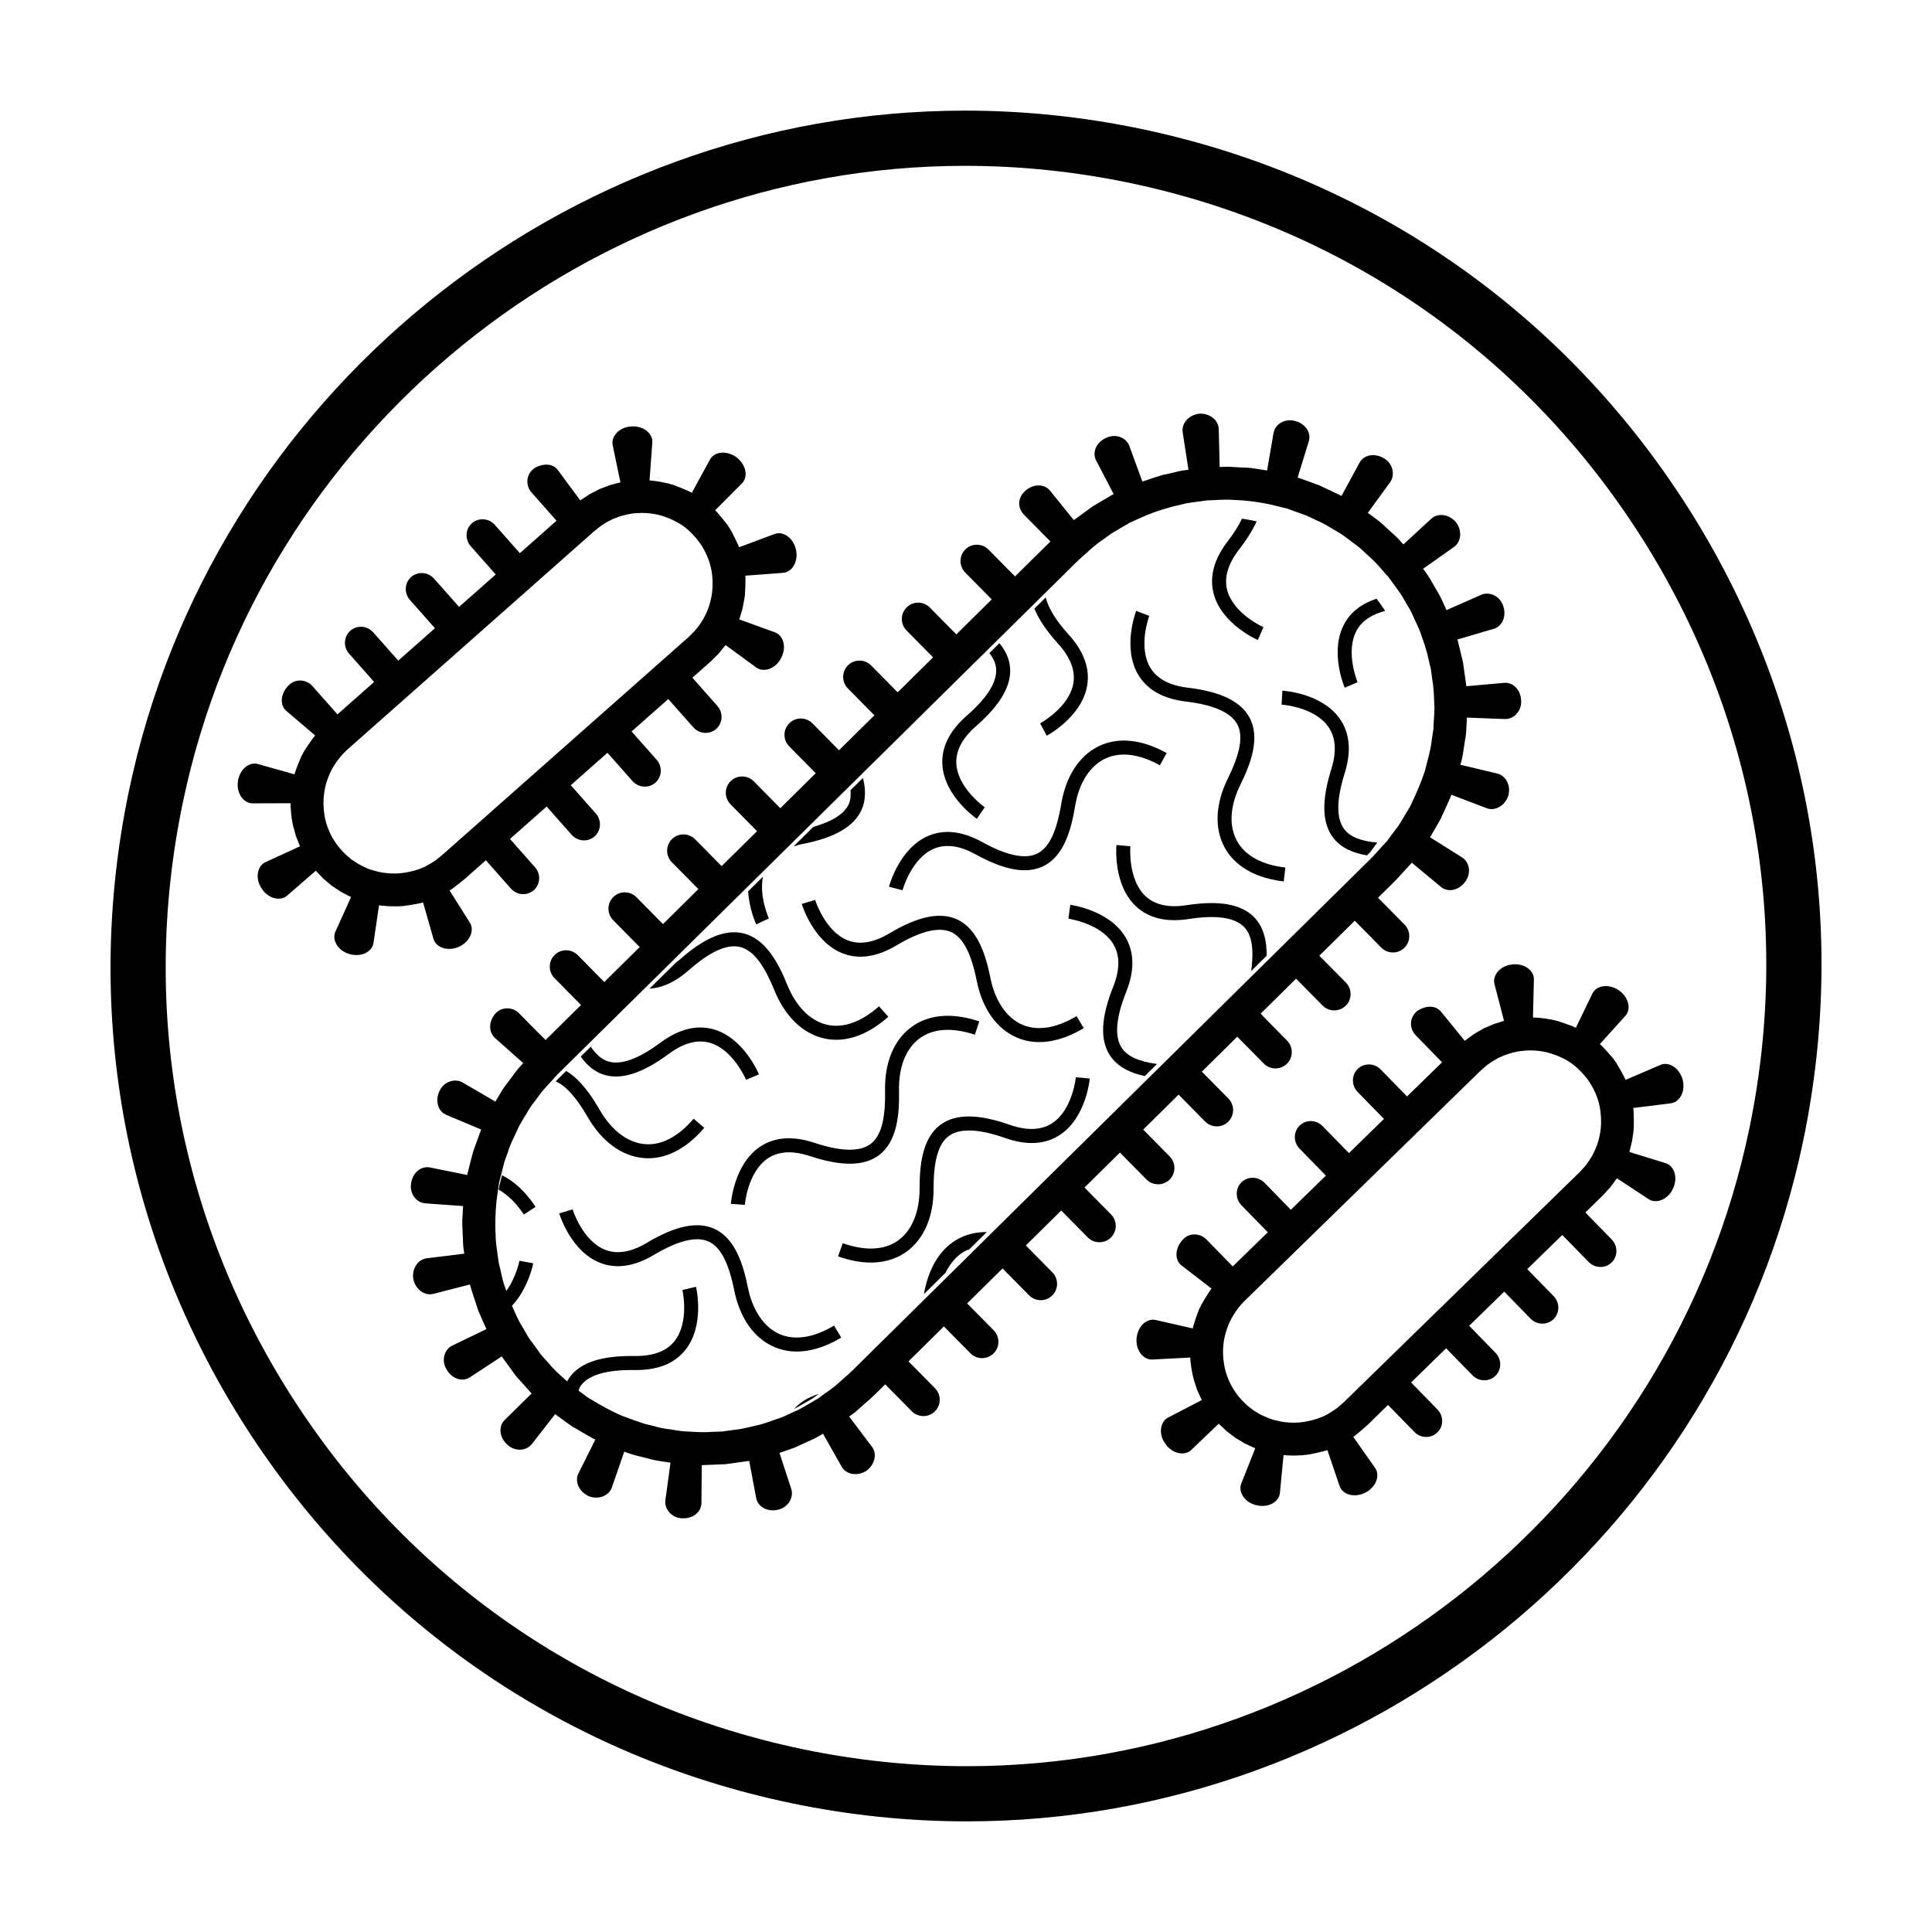 <?xml version="1.0" encoding="UTF-8"?>
<!-- Uploaded to: SVG Repo, www.svgrepo.com, Generator: SVG Repo Mixer Tools -->
<svg fill="#000000" width="800px" height="800px" version="1.1" viewBox="144 144 512 512" xmlns="http://www.w3.org/2000/svg">
 <g>
  <path d="m477.34 313.61 1.484-3.402c-0.082-0.035-8.027-3.594-9.621-9.891-0.836-3.301 0.23-6.902 3.176-10.707 2.066-2.672 3.602-5.144 4.648-7.445-1.367-0.301-2.695-0.539-3.871-0.707-0.91 1.82-2.066 3.742-3.719 5.879-3.684 4.762-4.969 9.441-3.824 13.91 2.059 8.062 11.328 12.191 11.727 12.363z"/>
  <path d="m428.45 325.09c-1.102 6.398-8.727 10.566-8.805 10.609l1.75 3.269c0.379-0.203 9.285-5.043 10.707-13.227 0.789-4.551-0.863-9.117-4.902-13.578-3.402-3.742-5.367-7.008-6.074-9.828l-0.035 0.035-2.961 2.922c1.164 2.875 3.25 5.977 6.324 9.359 3.231 3.57 4.574 7.082 3.996 10.438z"/>
  <path d="m372.31 358.64c1.211-2.676 1.113-5.594 0.371-8.473l-3.285 3.238c0.098 1.375 0.012 2.644-0.469 3.699-1.184 2.609-4.394 4.606-9.375 6.019l-5.238 5.176c0.715-0.215 1.414-0.449 2.223-0.605 8.602-1.652 13.754-4.617 15.773-9.055z"/>
  <path d="m347.76 387.4c-0.031-0.066-2.625-5.793-1.566-11.078l-1.445 1.43-2.484 2.453c0.281 4.672 2.023 8.52 2.141 8.766z"/>
  <path d="m402.86 360.99 2.109-3.055c-0.07-0.051-7.176-5.062-7.531-11.543-0.188-3.402 1.551-6.731 5.176-9.906 6.59-5.769 9.547-10.934 9.043-15.785-0.246-2.359-1.305-4.43-2.801-6.254l-2.66 2.629c1.043 1.34 1.637 2.664 1.773 4.004 0.363 3.523-2.262 7.766-7.801 12.617-4.535 3.969-6.695 8.316-6.434 12.922 0.48 8.301 8.773 14.125 9.125 14.371z"/>
  <path d="m402.35 418.2 1.168-3.527c-9.109-3.019-14.812-0.848-17.996 1.512-4.644 3.426-7.125 9.43-6.977 16.902 0.145 7.566-1.082 12.047-3.871 14.102-2.84 2.106-7.828 1.996-14.828-0.328-5.719-1.895-10.559-1.547-14.395 1.012-6.914 4.621-7.727 14.727-7.758 15.16l3.699 0.273c0.004-0.086 0.695-8.723 6.121-12.344 2.832-1.895 6.578-2.098 11.168-0.574 8.316 2.746 14.262 2.68 18.191-0.211 4.988-3.672 5.492-11.098 5.375-17.16-0.125-6.231 1.82-11.156 5.465-13.844 3.574-2.633 8.633-2.961 14.637-0.973z"/>
  <path d="m422.77 441.71c-2.871 1.832-6.637 1.965-11.184 0.371-8.258-2.898-14.207-2.949-18.191-0.125-5.055 3.582-5.691 10.992-5.691 17.059 0.012 6.144-2.082 11.16-5.727 13.75-3.606 2.555-8.676 2.801-14.645 0.695l-1.23 3.496c3.332 1.176 6.211 1.637 8.688 1.637 4.242 0 7.289-1.355 9.332-2.805 4.711-3.34 7.305-9.301 7.289-16.777-0.004-7.57 1.305-12.031 4.133-14.031 2.883-2.035 7.871-1.84 14.816 0.598 5.684 2.004 10.535 1.75 14.418-0.75 6.988-4.492 7.984-14.586 8.027-15.008l-3.691-0.336c-0.016 0.086-0.859 8.703-6.344 12.227z"/>
  <path d="m471.79 366.82c-2.16-3.988-1.84-9.262 0.918-14.855 2.676-5.426 5.371-12.363 2.418-17.816-2.324-4.289-7.684-6.879-16.379-7.91-4.785-0.57-8.105-2.336-9.875-5.25-3.367-5.543-0.336-13.688-0.309-13.773l-3.465-1.324c-0.156 0.402-3.707 9.895 0.59 17.004 2.387 3.949 6.629 6.312 12.621 7.023 7.309 0.871 11.871 2.891 13.559 6 1.652 3.043 0.863 7.617-2.484 14.402-3.301 6.699-3.598 13.195-0.848 18.262 1.891 3.481 6.141 7.871 15.66 9.012l0.438-3.68c-6.297-0.75-10.734-3.207-12.844-7.094z"/>
  <path d="m340.08 394.95c3.371 0.785 6.266 4.422 9.117 11.43 2.805 6.922 7.453 11.461 13.07 12.781 0.977 0.23 2.098 0.387 3.344 0.387 3.672 0 8.434-1.344 13.793-6.098l-2.457-2.769c-4.746 4.195-9.531 5.875-13.84 4.871-4.418-1.039-8.137-4.793-10.48-10.57-2.277-5.613-5.672-12.234-11.707-13.648-4.727-1.125-10.242 1.168-16.801 6.977-0.293 0.258-0.574 0.422-0.867 0.66l-7.125 7.031c3.492-0.223 6.988-1.855 10.445-4.914 5.519-4.879 10.039-6.957 13.508-6.137z"/>
  <path d="m508.8 302.66c-3.914 1.285-6.777 3.473-8.488 6.566-4.027 7.269-0.121 16.621 0.051 17.02l3.41-1.457c-0.035-0.082-3.359-8.105-0.211-13.785 1.387-2.488 3.953-4.172 7.527-5.113-0.004-0.004-0.004-0.012-0.012-0.016-0.598-0.93-1.418-2.047-2.277-3.215z"/>
  <path d="m441.24 421.65c-1.926-2.969-1.516-7.941 1.215-14.781 2.227-5.594 2.176-10.449-0.152-14.43-4.195-7.176-14.246-8.594-14.672-8.656l-0.492 3.68c0.086 0.012 8.699 1.25 11.969 6.856 1.719 2.949 1.684 6.699-0.098 11.176-3.25 8.133-3.535 14.078-0.883 18.168 2.019 3.117 5.492 4.691 9.238 5.516l3.25-3.211c-4.859-0.648-7.902-2.047-9.375-4.316z"/>
  <path d="m368.69 393.21c-6.055-2.344-8.641-10.645-8.664-10.73l-3.551 1.066c0.125 0.414 3.113 10.102 10.863 13.113 4.297 1.668 9.098 0.945 14.273-2.137 6.316-3.777 11.176-4.953 14.395-3.543 3.164 1.402 5.34 5.512 6.836 12.934 1.477 7.324 5.195 12.645 10.48 14.984 1.582 0.707 3.633 1.266 6.125 1.266 3.199 0 7.133-0.926 11.758-3.688l-1.906-3.188c-5.426 3.246-10.434 4.019-14.48 2.223-4.09-1.809-7.133-6.301-8.344-12.328-1.203-5.941-3.309-13.078-8.973-15.586-4.453-1.965-10.277-0.746-17.793 3.75-4.133 2.465-7.848 3.09-11.02 1.863z"/>
  <path d="m350.54 497.52c-4.09-1.809-7.133-6.301-8.344-12.328-1.203-5.941-3.309-13.078-8.973-15.586-4.453-1.965-10.277-0.746-17.793 3.75-4.125 2.473-7.844 3.094-11.012 1.867-6.055-2.344-8.641-10.645-8.664-10.73l-3.551 1.066c0.125 0.414 3.113 10.102 10.863 13.113 4.289 1.668 9.098 0.953 14.273-2.137 6.324-3.777 11.168-4.953 14.395-3.547 3.164 1.402 5.34 5.512 6.836 12.934 1.477 7.324 5.199 12.645 10.48 14.984 1.582 0.699 3.633 1.266 6.121 1.266 3.203 0 7.141-0.934 11.766-3.691l-1.906-3.188c-5.438 3.25-10.445 4.016-14.492 2.227z"/>
  <path d="m500.35 348.93c1.797-5.75 1.387-10.586-1.238-14.379-4.727-6.832-14.844-7.492-15.27-7.512l-0.211 3.699c0.086 0.004 8.727 0.562 12.43 5.926 1.941 2.805 2.191 6.566 0.75 11.16-2.625 8.344-2.465 14.289 0.484 18.172 2.121 2.785 5.438 4.102 8.996 4.695 0.328-0.359 0.621-0.676 0.977-1.062 0.551-0.746 1.137-1.543 1.723-2.336-4.379-0.379-7.215-1.527-8.746-3.543-2.137-2.816-2.102-7.801 0.105-14.82z"/>
  <path d="m458.48 383.88c-4.746 0.75-8.422-0.07-10.914-2.402-4.734-4.445-4.016-13.109-4.004-13.199l-3.691-0.344c-0.039 0.43-0.906 10.531 5.148 16.227 3.359 3.168 8.066 4.309 14.031 3.379 7.269-1.125 12.207-0.406 14.664 2.137 2.066 2.133 2.621 5.953 1.879 11.637l4.086-4.035c0.031-3.82-0.73-7.527-3.301-10.184-3.391-3.5-9.25-4.547-17.898-3.215z"/>
  <path d="m391.48 368.92c3.141-1.328 6.863-0.832 11.074 1.496 7.664 4.242 13.523 5.262 17.914 3.141 5.582-2.699 7.441-9.906 8.438-15.879 1.023-6.144 3.84-10.625 7.918-12.602 3.977-1.93 9.012-1.336 14.559 1.734l1.793-3.246c-8.395-4.641-14.402-3.551-17.973-1.824-5.195 2.508-8.73 7.957-9.965 15.324-1.246 7.465-3.273 11.645-6.394 13.156-3.176 1.543-8.062 0.523-14.508-3.047-5.273-2.91-10.102-3.473-14.332-1.656-7.644 3.269-10.305 13.055-10.414 13.469l3.586 0.953c0.031-0.09 2.332-8.48 8.305-11.02z"/>
  <path d="m388.84 486.96 5.723-5.648c1.375-2.746 3.215-4.832 5.594-5.977 0.207-0.102 0.453-0.117 0.664-0.203l4.684-4.625c-2.473-0.016-4.82 0.457-6.957 1.484-3.539 1.703-8.07 5.699-9.707 14.969z"/>
  <path d="m359.32 514.61c0.57-0.438 1.137-0.832 1.707-1.238-2.871 0.926-5.062 2.266-6.578 4.039 1.414-0.75 3.117-1.781 4.871-2.801z"/>
  <path d="m382.08 493.64 0.008-0.004h-0.008z"/>
  <path d="m303.9 428.77c4.625 1.512 10.305-0.277 17.348-5.488 3.871-2.867 7.492-3.859 10.781-2.953 6.254 1.727 9.645 9.734 9.68 9.82l3.43-1.414c-0.168-0.398-4.09-9.742-12.098-11.969-4.449-1.23-9.152-0.047-13.996 3.535-5.918 4.383-10.621 6.062-13.98 4.949-1.668-0.551-3.144-1.82-4.488-3.871l-1.629 1.605s-0.406 0.402-1.039 1.027c1.543 2.168 3.473 3.934 5.992 4.758z"/>
  <path d="m299.74 440.03c3.75 6.473 8.977 10.328 14.727 10.855 0.414 0.039 0.855 0.066 1.32 0.066 3.894 0 9.285-1.566 14.852-8.07l-2.82-2.414c-4.106 4.812-8.574 7.148-13.012 6.731-4.519-0.414-8.727-3.621-11.855-9.02-2.215-3.84-5.109-8.105-8.914-10.352-0.875 0.867-1.805 1.785-2.734 2.699-0.012 0.016-0.023 0.023-0.035 0.039 2.723 1.211 5.465 4.266 8.473 9.465z"/>
  <path d="m277.04 455.46c-0.023 0.102-0.047 0.176-0.07 0.281-0.203 0.805-0.441 1.75-0.695 2.762-0.035 0.246-0.074 0.52-0.109 0.77 2.387 1.387 4.648 3.531 6.66 6.59l3.098-2.035c-2.93-4.461-6.023-6.965-8.883-8.367z"/>
  <path d="m532.2 340.45s0.328-1.551 0.383-3.133c0.086-1.578 0.168-3.152 0.168-3.152l2.812 0.109 7.168 0.277c2.371 0.121 4.578-2.07 4.387-4.902-0.109-2.832-2.16-4.926-4.57-4.68l-7.144 0.641-2.805 0.25-0.875-6.258s-0.363-1.535-0.73-3.074c-0.367-1.535-0.754-3.066-0.754-3.066l2.699-0.789 6.883-2.019c2.316-0.648 3.473-3.359 2.551-6.047-0.836-2.715-3.762-3.93-5.898-2.953l-6.566 2.898-2.574 1.137s-0.648-1.438-1.305-2.871c-0.672-1.426-1.527-2.762-1.527-2.762s-0.789-1.367-1.582-2.731c-0.805-1.355-1.793-2.594-1.793-2.594l2.301-1.621 5.859-4.137c1.977-1.359 2.262-4.359 0.543-6.613-1.875-2.133-4.828-2.504-6.578-0.848l-5.273 4.863-2.07 1.91s-0.262-0.297-0.656-0.734c-0.387-0.449-0.906-1.043-1.516-1.551-1.164-1.062-2.332-2.133-2.332-2.133s-1.113-1.129-2.379-2.074c-1.27-0.941-2.535-1.883-2.535-1.883l1.652-2.277 4.219-5.805c1.395-1.867 0.848-5.008-1.641-6.394-2.434-1.465-5.332-0.906-6.453 1.223l-3.422 6.309-1.34 2.473s-1.402-0.727-2.832-1.387c-1.426-0.672-2.856-1.344-2.856-1.344s-1.465-0.578-2.957-1.098c-1.484-0.527-2.977-1.059-2.977-1.059l2.938-9.547c0.754-2.352-0.883-4.758-3.633-5.445-2.734-0.754-5.324 0.887-5.707 3.266l-1.215 7.07-0.473 2.777s-1.562-0.238-3.125-0.469c-1.559-0.309-3.144-0.293-3.144-0.293s-1.578-0.086-3.152-0.172c-0.789-0.07-1.578-0.066-2.172-0.016-0.594 0.023-0.988 0.039-0.988 0.039l-0.059-2.836-0.18-7.168c-0.031-2.41-2.352-4.277-5.18-4.133-2.805 0.363-4.762 2.609-4.367 4.988l1.094 7.09 0.43 2.781s-0.395 0.055-0.977 0.133c-0.59 0.055-1.367 0.203-2.133 0.406-1.535 0.363-3.074 0.727-3.074 0.727-0.051-0.172-6.031 1.867-6.031 1.867l-0.969-2.644-2.457-6.734c-0.801-2.273-3.648-3.43-6.207-2.188-2.578 1.184-3.762 3.836-2.602 6.012l3.316 6.363 1.301 2.5-5.445 3.188-5.106 3.719-1.77-2.191-4.508-5.578c-1.492-1.891-4.43-1.91-6.543-0.016-2.227 1.949-2.051 4.606-0.395 6.34l5.039 5.106 1.98 2.004-4.691 4.629-4.691 4.637-1.98-2.004-5.039-5.106c-1.691-1.715-4.445-1.738-6.144-0.055-1.703 1.684-1.719 4.434-0.023 6.144l5.039 5.106 1.98 2.004-4.691 4.629-4.691 4.637-1.98-2.004-5.039-5.106c-1.691-1.715-4.445-1.738-6.144-0.055-1.703 1.684-1.719 4.434-0.023 6.144l5.039 5.106 1.98 2.004-4.691 4.629-4.691 4.637-1.98-2.004-5.039-5.106c-1.691-1.715-4.445-1.738-6.144-0.055-1.703 1.684-1.719 4.434-0.023 6.144l5.039 5.106 1.98 2.004-4.691 4.629-4.691 4.637-1.98-2.004-5.039-5.106c-1.691-1.715-4.445-1.738-6.144-0.055-1.703 1.684-1.719 4.434-0.023 6.144l5.039 5.106 1.98 2.004-4.691 4.629-4.691 4.637-1.98-2.004-5.039-5.106c-1.691-1.715-4.445-1.738-6.144-0.055-1.703 1.684-1.719 4.434-0.023 6.144l5.039 5.106 1.98 2.004-4.691 4.629-4.691 4.637-1.98-2.004-5.039-5.106c-1.691-1.715-4.445-1.738-6.144-0.055-1.703 1.684-1.719 4.434-0.023 6.144l5.039 5.106 1.98 2.004-4.691 4.629-4.691 4.637-1.98-2.004-5.039-5.106c-1.691-1.715-4.445-1.738-6.144-0.055-1.703 1.684-1.719 4.434-0.023 6.144l5.039 5.106 1.98 2.004-4.691 4.629-4.691 4.637-1.98-2.004-5.039-5.106c-1.691-1.715-4.445-1.738-6.144-0.055-1.703 1.684-1.719 4.434-0.023 6.144l5.039 5.106 1.98 2.004-4.691 4.629-4.691 4.637-2.016-1.973-5.039-5.106c-1.691-1.715-4.445-1.738-6.144-0.055-1.93 2.074-2.004 5.059-0.188 6.641l5.359 4.766 2.106 1.867s-1.129 1.113-2.07 2.379c-0.941 1.27-1.879 2.535-1.879 2.535s-1.004 1.23-1.828 2.57c-0.812 1.355-1.617 2.711-1.617 2.711l-2.434-1.422-6.195-3.613c-2.004-1.203-5.062-0.336-6.195 2.273-1.219 2.562-0.371 5.391 1.859 6.297l6.613 2.777 2.594 1.09s-0.574 1.473-1.098 2.957c-0.527 1.484-1.059 2.973-1.059 2.973s-0.406 1.527-0.797 3.059c-0.383 1.531-0.766 3.062-0.766 3.062l-2.762-0.559-7.027-1.426c-2.398-0.516-4.637 1.352-5.062 4.144-0.492 2.797 1.426 5.215 3.812 5.356l7.152 0.516 2.805 0.203s-0.086 1.578-0.172 3.152c-0.07 0.785-0.059 1.578-0.016 2.172 0.023 0.59 0.039 0.988 0.039 0.988s0.066 1.578 0.133 3.16c0.035 1.582 0.344 3.141 0.344 3.141l-9.914 1.219c-2.383 0.266-4.047 2.766-3.602 5.559 0.637 2.762 3.055 4.488 5.379 3.863l6.949-1.789 2.727-0.699c-0.172 0.051 1.867 6.027 1.867 6.027-0.168 0.066 2.453 5.812 2.453 5.812l-2.535 1.223-6.457 3.117c-2.188 1.023-3.043 3.969-1.551 6.394 1.438 2.453 4.191 3.371 6.242 1.988l5.996-3.934 2.352-1.547 3.719 5.106 4.203 4.715-2.004 1.977-5.106 5.039c-1.738 1.672-1.457 4.594 0.641 6.504 2.047 1.969 5.117 1.742 6.574-0.172l4.41-5.656 1.734-2.223s5.055 3.785 5.16 3.629c0 0 5.41 3.258 5.496 3.098l-1.258 2.519-3.203 6.418c-1.102 2.141 0.086 4.867 2.664 6.062 2.629 1.062 5.441-0.09 6.191-2.352l2.344-6.781 0.918-2.66s1.473 0.59 2.992 1.004c1.531 0.383 3.062 0.762 3.062 0.762s1.516 0.453 3.078 0.695c1.562 0.23 3.125 0.469 3.125 0.469l-0.383 2.785-0.977 7.109c-0.352 2.332 1.617 4.777 4.449 4.852 2.828 0.16 5.113-1.688 5.106-4.098l0.059-7.176 0.023-2.816 6.312-0.25 6.258-0.875 0.523 2.766 1.328 7.047c0.418 2.371 2.996 3.785 5.758 3.125 2.781-0.574 4.281-3.34 3.523-5.57l-2.231-6.816-0.875-2.676s1.496-0.508 2.988-1.02c1.492-0.516 2.902-1.238 2.902-1.238s1.438-0.656 2.875-1.305c1.43-0.664 2.762-1.527 2.762-1.527l1.387 2.449 3.531 6.242c1.152 2.102 4.109 2.691 6.523 1.199 2.312-1.648 2.984-4.555 1.508-6.457l-4.316-5.727-1.691-2.246s0.324-0.23 0.801-0.578c0.5-0.328 1.113-0.816 1.684-1.367 1.18-1.055 2.359-2.102 2.359-2.102s1.184-0.984 2.359-2.168c1.176-1.16 2.348-2.316 2.348-2.316l1.98 2.004 5.039 5.106c1.691 1.715 4.445 1.738 6.144 0.055 1.703-1.684 1.719-4.434 0.023-6.144l-5.039-5.106-1.98-2.004 4.691-4.629 4.691-4.637 1.98 2.004 5.039 5.106c1.691 1.715 4.445 1.738 6.144 0.055 1.703-1.684 1.719-4.434 0.023-6.144l-5.039-5.106-1.98-2.008 4.691-4.629 4.691-4.637 1.98 2.004 5.039 5.106c1.691 1.715 4.445 1.738 6.144 0.055 1.703-1.684 1.719-4.434 0.023-6.144l-5.039-5.106-1.98-2.004 4.691-4.629 4.691-4.637 1.98 2.004 5.039 5.106c1.691 1.715 4.445 1.738 6.144 0.055 1.703-1.684 1.719-4.434 0.023-6.144l-5.039-5.106-1.98-2.004 4.691-4.629 4.691-4.637 1.98 2.004 5.039 5.106c1.691 1.715 4.445 1.738 6.144 0.055 1.703-1.684 1.719-4.434 0.023-6.144l-5.039-5.106-1.98-2.004 4.691-4.629 4.691-4.637 1.98 2.004 5.039 5.106c1.691 1.715 4.445 1.738 6.144 0.055 1.703-1.684 1.719-4.434 0.023-6.144l-5.039-5.106-1.98-2.004 4.691-4.629 4.691-4.637 1.98 2.004 5.039 5.106c1.691 1.715 4.445 1.738 6.144 0.055 1.703-1.684 1.719-4.434 0.023-6.144l-5.039-5.106-1.945-2.027 4.691-4.629 4.691-4.637 1.98 2.004 5.039 5.106c1.691 1.715 4.445 1.738 6.144 0.055 1.703-1.684 1.719-4.434 0.023-6.144l-5.039-5.106-1.98-2.004 4.691-4.629 4.691-4.637 1.98 2.004 5.039 5.106c1.691 1.715 4.445 1.738 6.144 0.055 1.703-1.684 1.719-4.434 0.023-6.144l-5.039-5.106-1.98-2.004 4.691-4.629 4.262-4.66 2.168 1.797 5.516 4.586c1.867 1.594 4.719 0.996 6.418-1.281 1.754-2.242 1.234-5.266-0.82-6.523l-6.07-3.824-2.383-1.5s3.254-5.406 3.094-5.496c0 0 2.699-5.707 2.535-5.777l2.629 1.004 6.707 2.551c2.242 0.883 4.836-0.57 5.769-3.246 0.777-2.727-0.625-5.402-2.957-5.926l-6.977-1.664-2.742-0.648s0.457-1.516 0.695-3.078c0.238-1.586 0.477-3.148 0.477-3.148zm-8.297-3.992c-0.004 0.852-0.152 1.551-0.223 2.039-0.074 0.488-0.121 0.77-0.121 0.77s-0.168 1.117-0.414 2.801c-0.324 1.668-0.918 3.856-1.48 6.039-1.371 4.324-3.391 8.363-3.391 8.363s-0.387 1.074-1.32 2.488c-0.91 1.426-1.91 3.465-3.367 5.203-0.672 0.906-1.34 1.82-1.965 2.672-0.715 0.781-1.387 1.512-1.961 2.137-1.137 1.258-1.898 2.098-1.898 2.098l-93.352 92.156-15.543 15.371-15.559 15.359s-3.891 3.84-7.777 7.68c-1.945 1.918-3.891 3.84-5.344 5.281-1.477 1.465-2.18 1.961-2.223 2.039 0 0-0.84 0.754-2.106 1.883-1.25 1.148-3.184 2.336-4.969 3.719-1.949 1.133-3.875 2.316-5.379 3.09-1.543 0.695-2.574 1.16-2.574 1.16s-0.992 0.551-2.594 1.102c-1.633 0.453-3.691 1.445-5.93 1.855-2.195 0.555-4.402 1.059-6.106 1.195-1.684 0.238-2.805 0.398-2.805 0.398s-1.133 0.039-2.832 0.105c-1.699 0.16-3.965 0.066-6.227-0.09-2.277 0-4.488-0.609-6.184-0.766-1.676-0.266-2.762-0.625-2.762-0.625s-1.098-0.273-2.746-0.676c-1.613-0.516-3.742-1.281-5.856-2.082-4.168-1.777-7.981-4.203-7.981-4.203s-1.027-0.488-2.344-1.562c-0.359-0.281-0.828-0.621-1.254-0.926 0.172-0.465 0.328-0.945 0.605-1.324 2.086-2.856 6.879-4.238 14.234-4.133 6.074 0.086 10.551-1.684 13.438-5.285 5.211-6.473 2.953-16.359 2.856-16.777l-3.606 0.852c0.02 0.086 1.949 8.523-2.137 13.602-2.137 2.656-5.629 3.926-10.488 3.894-8.777-0.145-14.402 1.707-17.281 5.648-0.246 0.336-0.43 0.707-0.613 1.074-0.191-0.18-0.402-0.312-0.59-0.504-1.707-1.484-3.336-3.059-4.398-4.387-1.133-1.258-1.891-2.102-1.891-2.102s-0.66-0.918-1.656-2.281c-0.5-0.684-1.082-1.48-1.707-2.332-0.527-0.918-1.09-1.895-1.652-2.871-1.246-1.891-2.012-4.031-2.762-5.551 4.277-4.523 5.586-10.926 5.648-11.262l-3.648-0.676c-0.012 0.059-0.898 4.418-3.488 8-0.137-0.395-0.289-0.836-0.465-1.359-0.605-1.586-0.941-3.844-1.535-6.027-0.289-2.246-0.691-4.484-0.789-6.176-0.066-1.699-0.109-2.832-0.109-2.832s-0.16-4.551 0.504-9.039c0.168-1.125 0.328-2.242 0.484-3.293 0.258-1.027 0.5-1.988 0.711-2.812 0.406-1.648 0.707-2.742 0.707-2.742s0.383-1.062 0.957-2.66c0.473-1.637 1.473-3.664 2.438-5.703 0.887-2.082 2.266-3.898 3.055-5.394 0.891-1.438 1.633-2.297 1.633-2.297s0.672-0.906 1.676-2.266c1.055-1.324 2.664-2.922 4.144-4.629 3.891-3.84 7.777-7.68 7.777-7.68l124.47-122.88s0.973-0.961 2.43-2.398c1.395-1.336 3.559-3.629 5.141-4.922 1.664-1.535 3.367-3.023 4.797-3.941 1.367-0.996 2.277-1.664 2.277-1.664s0.973-0.57 2.434-1.426c0.73-0.43 1.582-0.926 2.492-1.461 0.969-0.434 1.996-0.898 3.023-1.359 4.109-1.875 8.523-2.957 8.523-2.957s1.102-0.262 2.75-0.656c1.648-0.418 3.926-0.562 6.156-0.941 2.266-0.031 4.535-0.273 6.231-0.172 1.699 0.098 2.832 0.156 2.832 0.156s4.543 0.281 8.938 1.391c1.098 0.273 2.195 0.543 3.231 0.801 0.996 0.359 1.93 0.695 2.727 0.984 1.602 0.555 2.648 0.973 2.648 0.973s1.023 0.484 2.551 1.211c1.582 0.625 3.492 1.832 5.43 2.992 1.98 1.09 3.652 2.644 5.062 3.582 1.352 1.02 2.125 1.855 2.125 1.855s0.836 0.762 2.09 1.906c1.246 1.152 2.644 2.941 4.195 4.586 1.309 1.832 2.691 3.629 3.606 5.047 0.848 1.465 1.406 2.445 1.406 2.445s0.641 0.938 1.359 2.469c0.613 1.578 1.789 3.531 2.43 5.707 0.746 2.137 1.492 4.266 1.789 5.949 0.398 1.652 0.66 2.75 0.66 2.75s0.152 1.125 0.387 2.805c0.316 1.676 0.473 3.934 0.516 6.207 0.215 2.242-0.168 4.504-0.172 6.207z"/>
  <path d="m589.57 275.79c-33.176-50.637-84.09-85.324-143.35-97.668-15.312-3.195-30.938-4.805-46.441-4.805-106.65 0-199.87 75.898-221.65 180.46-12.348 59.27-0.871 119.79 32.305 170.43 33.176 50.637 84.086 85.324 143.36 97.668 15.312 3.195 30.938 4.805 46.441 4.805 106.65 0 199.87-75.898 221.65-180.46 12.344-59.27 0.867-119.79-32.309-170.43zm17.988 167.45c-20.379 97.824-107.58 168.82-207.34 168.82-14.504 0-29.129-1.512-43.465-4.5-55.441-11.543-103.07-43.996-134.1-91.363-31.035-47.367-41.77-103.99-30.219-159.43 20.375-97.824 107.57-168.82 207.34-168.82 14.504 0 29.129 1.512 43.465 4.5 55.438 11.547 103.06 43.992 134.1 91.363 31.035 47.367 41.77 103.99 30.219 159.43z"/>
  <path d="m220.14 381.3 7.547-6.543s1.023 1.059 2.035 2.121c1.125 0.941 2.254 1.891 2.254 1.891s1.223 0.812 2.453 1.617c1.289 0.707 2.609 1.344 2.609 1.344l-4.125 9.098c-1.031 2.117 0.523 5.125 3.719 6.004 3.18 0.918 6.074-0.637 6.363-3.043l1.445-9.883s1.461 0.215 2.934 0.262c0.734 0.012 1.473 0.02 2.023 0.031 0.551-0.047 0.918-0.074 0.918-0.074 0.023 0.168 5.828-0.816 5.785-1.008l2.75 9.602c0.613 2.367 3.688 3.512 6.75 2.203 3.019-1.406 4.223-4.465 2.863-6.504l-5.332-8.449c0.098 0.145 4.695-3.488 4.762-3.688l4.863-4.297 6.621 7.481c1.598 1.805 4.316 2 6.082 0.438 1.762-1.562 1.906-4.289 0.309-6.09l-6.621-7.481 4.856-4.297 4.863-4.297 6.621 7.481c1.598 1.805 4.316 2 6.086 0.438 1.762-1.562 1.906-4.289 0.309-6.09l-6.621-7.481 4.856-4.297 4.863-4.297 6.621 7.481c1.598 1.805 4.316 2 6.086 0.438 1.77-1.562 1.906-4.289 0.309-6.09l-6.621-7.481 4.856-4.297 4.863-4.297 6.621 7.481c1.598 1.805 4.316 2 6.082 0.438 1.762-1.562 1.906-4.289 0.309-6.09l-6.621-7.481 4.856-4.297s1.047-1.031 2.09-2.07c0.934-1.137 1.855-2.277 1.855-2.277l8.062 5.894c1.844 1.438 5.141 0.535 6.637-2.438 1.598-2.918 0.559-6.117-1.672-6.852l-9.391-3.406s0.422-1.41 0.84-2.82c0.309-1.441 0.539-2.891 0.539-2.891 0.125 0.012 0.398-5.879 0.168-5.875l9.961-0.754c2.418-0.121 4.203-2.902 3.516-6.144-0.746-3.231-3.496-5.031-5.762-4.121l-9.359 3.492c0.152-0.07-2.449-5.34-2.629-5.238 0.172-0.125-3.566-4.672-3.691-4.559l7.047-7.078c1.773-1.691 1.27-4.934-1.367-6.969-2.699-1.953-5.953-1.512-7.074 0.664l-4.781 8.766c0.086-0.18-5.359-2.402-5.422-2.246 0 0-0.352-0.109-0.875-0.273-0.539-0.109-1.266-0.262-1.984-0.406-1.445-0.277-2.918-0.379-2.918-0.379l0.73-9.961c0.242-2.418-2.246-4.555-5.547-4.352-3.305 0.172-5.477 2.754-4.934 5.055l2.039 9.777s-1.43 0.336-2.84 0.746c-1.375 0.52-2.746 1.043-2.746 1.043s-1.305 0.676-2.609 1.352c-1.234 0.801-2.449 1.621-2.449 1.621l-5.941-8.031c-0.711-0.973-1.84-1.477-3.144-1.441-0.648 0.016-1.34 0.168-2.031 0.441-0.559 0.191-1.039 0.457-1.484 0.855-1.762 1.562-1.906 4.289-0.309 6.09l6.621 7.481-4.856 4.297-4.863 4.297-6.621-7.481c-1.598-1.805-4.316-2-6.086-0.438-1.762 1.562-1.906 4.289-0.309 6.09l6.621 7.481-4.856 4.297-4.863 4.297-6.621-7.481c-1.598-1.805-4.316-2-6.082-0.438-1.762 1.562-1.906 4.289-0.309 6.09l6.621 7.481-4.859 4.289-4.863 4.297-6.621-7.481c-1.598-1.805-4.316-2-6.086-0.438-1.762 1.562-1.906 4.289-0.309 6.09l6.621 7.481-4.856 4.297-4.863 4.297-6.621-7.481c-1.598-1.805-4.316-2-6.086-0.438-2.445 2.242-2.691 5.508-0.781 7.055l7.602 6.473c-0.141-0.105-3.465 4.742-3.293 4.848-0.211-0.098-2.324 5.394-2.195 5.441l-9.613-2.711c-2.328-0.719-4.922 1.289-5.391 4.559-0.457 3.273 1.586 5.906 3.977 5.836l9.992-0.035s-0.004 0.367-0.012 0.922c0.047 0.551 0.105 1.285 0.168 2.019 0.156 1.461 0.465 2.902 0.465 2.902s0.387 1.414 0.77 2.836c0.555 1.359 1.094 2.731 1.094 2.731l-9.078 4.172c-2.152 0.91-2.961 4.223-1.098 6.984 1.766 2.832 5.094 3.457 6.816 1.871zm9.766-27.113c0.402-3.367 2.047-6.312 2.047-6.312s1.551-2.961 4.062-5.199c4.027-3.562 8.055-7.125 8.055-7.125l48.34-42.762 8.055-7.125c0.457-0.395 1.109-1.004 1.402-1.215 0.324-0.258 0.641-0.504 0.941-0.746 0.59-0.52 1.258-0.816 1.758-1.195 1.098-0.574 1.828-0.961 1.828-0.961s0.777-0.289 1.941-0.727c1.199-0.324 2.816-0.801 4.5-0.836 1.672-0.141 3.359 0.016 4.594 0.242 1.238 0.227 2.035 0.484 2.035 0.484s3.254 0.926 5.926 2.922c2.66 2.012 4.484 4.856 4.484 4.856s1.855 2.793 2.555 6.082c0.746 3.289 0.25 6.664 0.25 6.664s-0.383 3.406-2.047 6.312c-0.719 1.5-1.805 2.769-2.59 3.727-0.883 0.883-1.473 1.473-1.473 1.473l-64.453 57.016c0.074-0.074-1.25 1.145-2.066 1.734-0.938 0.836-2.398 1.633-3.871 2.383-3.047 1.359-6.445 1.562-6.445 1.562s-0.836 0.082-2.098 0.035c-1.254-0.051-2.938-0.258-4.535-0.762-1.633-0.402-3.098-1.215-4.191-1.789-1.039-0.68-1.734-1.129-1.734-1.129s-0.629-0.535-1.582-1.34c-0.867-0.891-2.055-2.09-2.902-3.516-1.906-2.75-2.555-6.082-2.555-6.082 0.012 0.004-0.746-3.312-0.23-6.672z"/>
  <path d="m565.95 407.41-4.348 8.992c0.074-0.188-5.473-2.137-5.523-1.977 0 0-0.359-0.09-0.891-0.23-0.543-0.086-1.273-0.195-2-0.312-1.457-0.207-2.934-0.238-2.934-0.238l0.242-9.984c0.125-2.422-2.469-4.438-5.75-4.074-3.293 0.332-5.336 3.023-4.676 5.285l2.516 9.668s-1.41 0.406-2.805 0.883c-1.344 0.59-2.695 1.176-2.695 1.176s-1.27 0.742-2.539 1.477c-1.195 0.863-2.367 1.742-2.367 1.742l-6.324-7.734c-0.762-0.934-1.91-1.379-3.211-1.285-0.648 0.047-1.328 0.227-2.004 0.539-0.551 0.223-1.012 0.508-1.441 0.926-1.688 1.648-1.691 4.375-0.012 6.102l6.977 7.148-4.641 4.527-4.644 4.527-6.977-7.148c-1.684-1.723-4.414-1.785-6.098-0.141-1.688 1.648-1.691 4.375-0.012 6.102l6.977 7.148-4.641 4.527-4.644 4.527-6.977-7.148c-1.684-1.723-4.41-1.785-6.098-0.141-1.688 1.648-1.691 4.375-0.012 6.102l6.977 7.148-4.641 4.527-4.644 4.527-6.977-7.148c-1.684-1.723-4.414-1.785-6.098-0.141-1.688 1.648-1.691 4.375-0.012 6.102l6.977 7.148-4.641 4.527-4.644 4.527-6.977-7.148c-1.684-1.723-4.41-1.785-6.098-0.141-2.332 2.363-2.418 5.633-0.438 7.082l7.91 6.098c-0.145-0.098-3.231 4.902-3.059 5.004-0.215-0.086-2.062 5.508-1.93 5.543l-9.73-2.223c-2.359-0.609-4.852 1.531-5.164 4.816-0.297 3.293 1.875 5.824 4.258 5.637l9.977-0.523s0.016 0.367 0.035 0.918c0.07 0.551 0.168 1.281 0.266 2.004 0.227 1.449 0.605 2.875 0.605 2.875s0.457 1.395 0.906 2.797c0.621 1.336 1.223 2.672 1.223 2.672l-8.863 4.609c-2.106 1.02-2.75 4.363-0.754 7.027 1.891 2.742 5.246 3.199 6.891 1.535l7.219-6.902s1.074 1.008 2.137 2.019c1.168 0.887 2.344 1.773 2.344 1.773s1.266 0.75 2.527 1.496c1.324 0.641 2.676 1.219 2.676 1.219l-3.68 9.285c-0.934 2.168 0.777 5.094 4.012 5.82 3.219 0.762 6.035-0.926 6.207-3.352l0.961-9.941s1.473 0.141 2.941 0.121c0.734-0.023 1.473-0.051 2.023-0.07 0.551-0.07 0.91-0.121 0.91-0.121 0.031 0.16 5.785-1.098 5.727-1.289l3.215 9.457c0.73 2.336 3.859 3.332 6.848 1.867 2.949-1.551 3.996-4.664 2.539-6.637l-5.738-8.176c0.102 0.141 4.519-3.715 4.574-3.914l4.644-4.527 6.977 7.148c1.684 1.723 4.41 1.785 6.098 0.141 1.688-1.641 1.691-4.375 0.012-6.102l-6.977-7.148 4.641-4.527 4.644-4.527 6.977 7.148c1.684 1.723 4.41 1.785 6.098 0.141 1.688-1.648 1.691-4.375 0.012-6.102l-6.977-7.148 4.641-4.527 4.644-4.527 6.977 7.148c1.684 1.723 4.414 1.785 6.098 0.141 1.688-1.648 1.691-4.375 0.012-6.102l-6.977-7.148 4.641-4.527 4.644-4.527 6.977 7.148c1.684 1.723 4.41 1.785 6.098 0.141 1.688-1.648 1.691-4.375 0.012-6.102l-6.977-7.148 4.641-4.527s0.992-1.082 1.988-2.172c0.871-1.184 1.738-2.367 1.738-2.367l8.344 5.496c1.91 1.344 5.16 0.281 6.508-2.754 1.449-2.992 0.262-6.137-2.004-6.766l-9.547-2.941s0.352-1.43 0.707-2.856c0.238-1.457 0.398-2.918 0.398-2.918 0.125 0.004 0.109-5.891-0.121-5.879l9.91-1.238c2.41-0.242 4.055-3.102 3.211-6.309-0.902-3.188-3.738-4.856-5.961-3.836l-9.18 3.941c0.145-0.074-2.707-5.215-2.887-5.106 0.168-0.137-3.793-4.488-3.91-4.379l6.695-7.41c1.688-1.777 1.027-4.988-1.703-6.891-2.769-1.828-6-1.23-7.012 1.004zm1.715 28.691c0.902 3.25 0.578 6.644 0.578 6.644s-0.215 3.422-1.734 6.402c-0.648 1.535-1.668 2.856-2.402 3.848-0.836 0.926-1.395 1.543-1.395 1.543l-61.578 60.078c0.07-0.082-1.195 1.203-1.977 1.828-0.898 0.883-2.316 1.75-3.75 2.57-2.977 1.508-6.359 1.875-6.359 1.875s-0.832 0.121-2.09 0.137c-1.258 0.012-2.949-0.109-4.566-0.539-1.652-0.324-3.152-1.062-4.277-1.582-1.066-0.625-1.785-1.043-1.785-1.043s-0.656-0.504-1.641-1.258c-0.91-0.848-2.156-1.984-3.074-3.371-2.035-2.656-2.848-5.945-2.848-5.945s-0.926-3.266-0.578-6.644c0.238-3.379 1.734-6.402 1.734-6.402s1.402-3.031 3.805-5.391c3.848-3.754 7.699-7.512 7.699-7.512l46.184-45.059s3.848-3.754 7.699-7.512c0.438-0.418 1.059-1.059 1.34-1.281 0.309-0.273 0.613-0.535 0.906-0.789 0.562-0.543 1.219-0.875 1.699-1.273 1.066-0.629 1.777-1.047 1.777-1.047s0.762-0.328 1.906-0.816c1.18-0.383 2.769-0.938 4.453-1.055 1.664-0.223 3.356-0.145 4.602 0.02 1.25 0.168 2.055 0.387 2.055 0.387s3.293 0.766 6.062 2.629c2.754 1.875 4.715 4.629 4.715 4.629-0.004 0 1.977 2.68 2.84 5.93z"/>
 </g>
</svg>